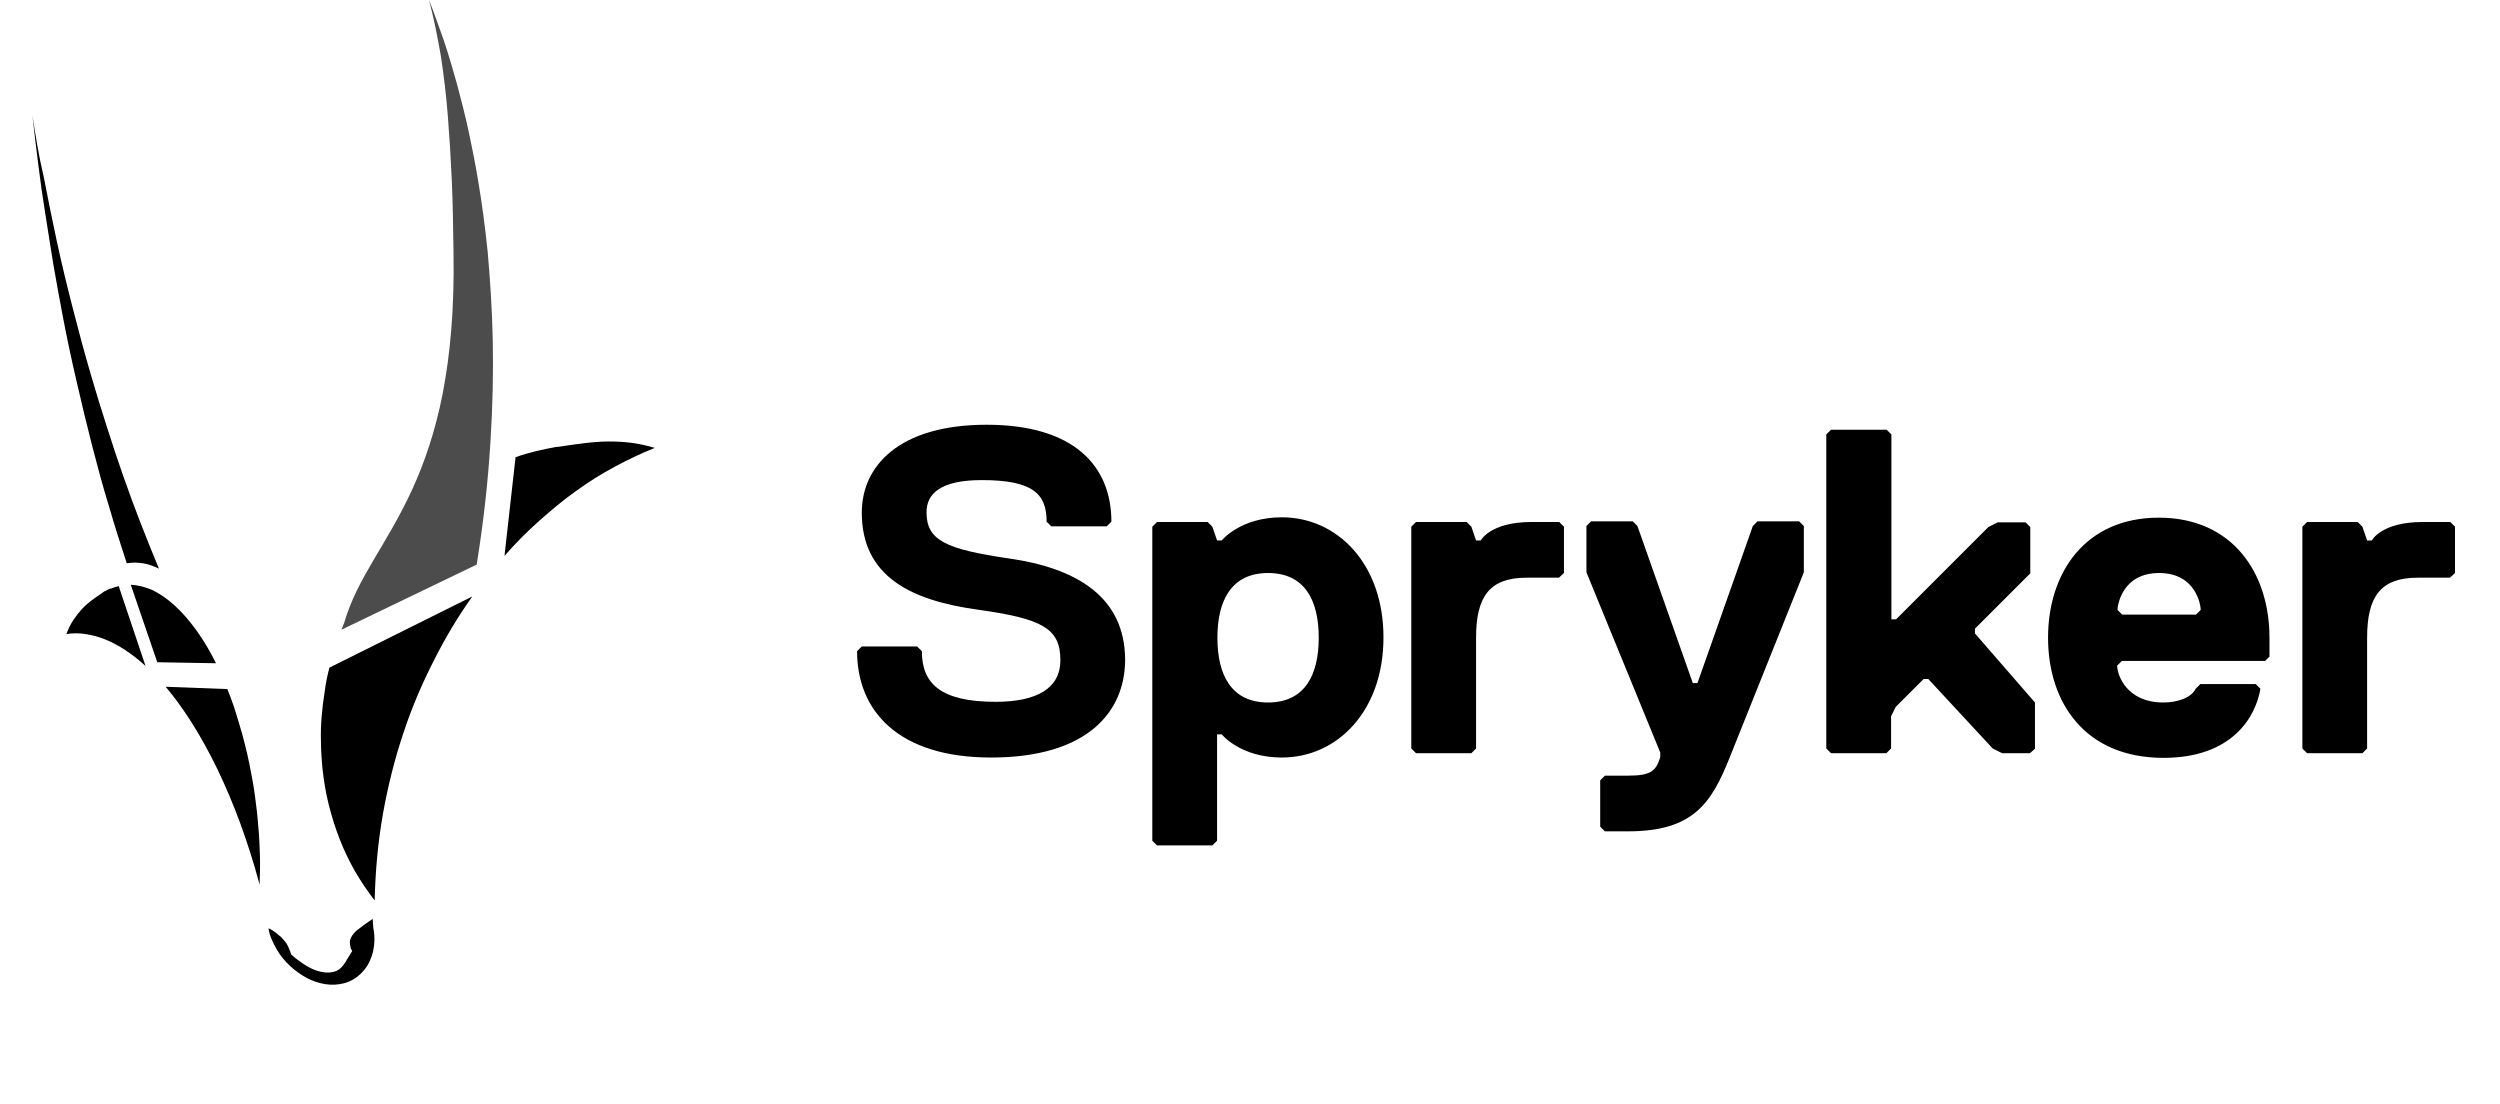 <svg width="77" height="34" viewBox="0 0 77 34" fill="none" xmlns="http://www.w3.org/2000/svg">
<path d="M11.478 28.302C11.405 28.354 11.323 28.405 11.24 28.467L10.992 28.653C10.92 28.715 10.858 28.788 10.816 28.87C10.775 28.943 10.765 29.025 10.785 29.118C10.785 29.139 10.796 29.149 10.796 29.17C10.796 29.18 10.806 29.201 10.806 29.211C10.816 29.222 10.816 29.242 10.827 29.253C10.837 29.263 10.837 29.284 10.847 29.294L10.692 29.542C10.651 29.625 10.599 29.697 10.548 29.759C10.496 29.821 10.434 29.873 10.362 29.904C10.289 29.935 10.196 29.955 10.093 29.955C9.99 29.955 9.886 29.935 9.783 29.904C9.68 29.873 9.587 29.831 9.494 29.78C9.401 29.728 9.308 29.666 9.225 29.604C9.132 29.542 9.049 29.47 8.967 29.397C8.967 29.387 8.967 29.377 8.956 29.366C8.956 29.356 8.956 29.346 8.946 29.335C8.946 29.325 8.946 29.315 8.936 29.304C8.936 29.294 8.925 29.284 8.925 29.273C8.894 29.191 8.863 29.118 8.822 29.056C8.781 28.994 8.719 28.932 8.667 28.87L8.481 28.715C8.419 28.674 8.347 28.622 8.274 28.591V28.633C8.274 28.643 8.285 28.653 8.285 28.674C8.285 28.684 8.295 28.695 8.295 28.715C8.295 28.726 8.305 28.746 8.305 28.757C8.305 28.767 8.316 28.788 8.316 28.798C8.388 29.005 8.491 29.201 8.615 29.387C8.739 29.563 8.884 29.718 9.049 29.852C9.215 29.986 9.39 30.1 9.576 30.183C9.762 30.265 9.969 30.317 10.165 30.327C10.372 30.338 10.568 30.307 10.744 30.234C10.92 30.162 11.085 30.038 11.209 29.883C11.343 29.728 11.436 29.532 11.488 29.315C11.54 29.087 11.55 28.839 11.498 28.581L11.478 28.302ZM3.356 18.145L3.294 18.176L3.232 18.207C3.211 18.217 3.191 18.227 3.17 18.248C3.149 18.259 3.129 18.279 3.108 18.29C2.994 18.362 2.891 18.444 2.788 18.517C2.684 18.599 2.591 18.682 2.509 18.775C2.426 18.868 2.343 18.971 2.261 19.095C2.178 19.219 2.106 19.364 2.044 19.529C2.24 19.498 2.436 19.498 2.633 19.529C2.839 19.56 3.036 19.612 3.242 19.695C3.449 19.777 3.656 19.891 3.862 20.025C4.069 20.16 4.276 20.325 4.482 20.511L3.656 18.052C3.635 18.062 3.604 18.062 3.583 18.073C3.563 18.083 3.532 18.083 3.511 18.093C3.49 18.104 3.459 18.114 3.439 18.124C3.397 18.124 3.377 18.134 3.356 18.145ZM4.028 18.011L4.844 20.397L6.652 20.428C6.466 20.046 6.259 19.705 6.042 19.405C5.825 19.106 5.608 18.858 5.381 18.651C5.154 18.444 4.927 18.29 4.699 18.176C4.482 18.083 4.255 18.021 4.028 18.011ZM5.102 21.152C5.381 21.482 5.65 21.854 5.918 22.278C6.187 22.702 6.445 23.177 6.693 23.683C6.941 24.2 7.179 24.758 7.396 25.347C7.613 25.946 7.82 26.576 7.995 27.248C8.006 26.959 8.016 26.659 8.006 26.36C7.995 26.06 7.985 25.75 7.954 25.44C7.933 25.13 7.892 24.809 7.851 24.5C7.809 24.179 7.747 23.869 7.685 23.549C7.644 23.332 7.592 23.125 7.541 22.919C7.489 22.712 7.437 22.516 7.375 22.319C7.313 22.123 7.262 21.937 7.2 21.751C7.138 21.565 7.065 21.389 7.003 21.224L5.102 21.152ZM1 3.555C1.052 4.051 1.114 4.547 1.176 5.043C1.238 5.549 1.31 6.055 1.393 6.572C1.475 7.089 1.558 7.605 1.641 8.132C1.734 8.659 1.827 9.186 1.93 9.723C2.064 10.426 2.209 11.108 2.364 11.769C2.519 12.441 2.674 13.092 2.839 13.733C3.005 14.373 3.17 14.993 3.356 15.593C3.532 16.202 3.718 16.781 3.904 17.349C3.986 17.339 4.069 17.328 4.152 17.328C4.234 17.328 4.317 17.339 4.4 17.349C4.482 17.36 4.565 17.38 4.648 17.411C4.73 17.442 4.813 17.473 4.896 17.515C4.71 17.07 4.524 16.605 4.338 16.13C4.152 15.655 3.976 15.169 3.8 14.673C3.625 14.177 3.459 13.671 3.294 13.154C3.129 12.637 2.963 12.11 2.808 11.573C2.602 10.87 2.416 10.178 2.24 9.486C2.064 8.804 1.899 8.122 1.754 7.45C1.61 6.779 1.475 6.117 1.351 5.466C1.196 4.815 1.093 4.175 1 3.555ZM17.14 13.764C17.037 13.784 16.923 13.805 16.82 13.826C16.716 13.846 16.613 13.877 16.499 13.898C16.396 13.929 16.293 13.95 16.189 13.981C16.086 14.012 15.983 14.043 15.879 14.084L15.538 17.122C15.879 16.729 16.241 16.367 16.613 16.037C16.985 15.706 17.357 15.396 17.75 15.117C18.132 14.838 18.535 14.59 18.938 14.373C19.341 14.156 19.754 13.96 20.168 13.795C19.92 13.722 19.692 13.671 19.455 13.64C19.217 13.609 18.99 13.598 18.742 13.598C18.504 13.598 18.256 13.619 17.998 13.65C17.739 13.681 17.471 13.722 17.181 13.764H17.14ZM14.546 18.372L10.145 20.563C10.083 20.811 10.031 21.048 10 21.307C9.959 21.555 9.928 21.813 9.907 22.071C9.886 22.33 9.876 22.588 9.886 22.846C9.886 23.105 9.907 23.373 9.928 23.632C9.969 24.024 10.031 24.407 10.124 24.779C10.217 25.151 10.331 25.512 10.465 25.853C10.599 26.204 10.765 26.535 10.94 26.845C11.126 27.165 11.323 27.455 11.54 27.734C11.56 26.825 11.643 25.925 11.798 25.047C11.953 24.19 12.16 23.363 12.428 22.567C12.687 21.782 13.007 21.038 13.368 20.335C13.72 19.633 14.113 18.982 14.546 18.372Z" fill="black"/>
<path opacity="0.7" d="M13.213 0C13.358 0.548 13.472 1.116 13.575 1.705C13.668 2.304 13.741 2.914 13.792 3.555C13.844 4.206 13.885 4.877 13.916 5.569C13.947 6.272 13.957 7.006 13.968 7.76C13.999 9.517 13.864 10.932 13.637 12.11C13.399 13.329 13.059 14.28 12.687 15.096C12.304 15.923 11.891 16.595 11.519 17.225C11.137 17.876 10.806 18.475 10.599 19.188C10.589 19.209 10.589 19.219 10.579 19.24C10.568 19.261 10.558 19.271 10.558 19.292C10.548 19.312 10.548 19.333 10.537 19.343C10.527 19.364 10.527 19.385 10.517 19.395L14.681 17.39C14.898 16.057 15.032 14.807 15.104 13.639C15.177 12.503 15.197 11.439 15.177 10.457C15.156 9.496 15.094 8.597 15.022 7.77C14.939 6.954 14.836 6.21 14.722 5.538C14.639 5.032 14.536 4.526 14.433 4.04C14.329 3.555 14.206 3.079 14.082 2.614C13.957 2.16 13.823 1.705 13.678 1.271C13.524 0.837 13.379 0.413 13.213 0Z" fill="black"/>
<path d="M30.521 23.332C27.68 23.332 26.398 21.906 26.398 20.056L26.543 19.912H28.248L28.393 20.056C28.393 21.048 28.961 21.616 30.666 21.616C31.947 21.616 32.66 21.193 32.66 20.335C32.66 19.343 32.092 19.054 30.098 18.775C28.103 18.496 26.543 17.783 26.543 15.789C26.543 14.363 27.68 13.082 30.387 13.082C33.094 13.082 34.231 14.363 34.231 16.068L34.086 16.212H32.381L32.236 16.068C32.236 15.21 31.813 14.787 30.242 14.787C28.961 14.787 28.537 15.21 28.537 15.778C28.537 16.636 29.106 16.915 31.1 17.204C33.094 17.494 34.654 18.341 34.654 20.335C34.644 21.916 33.508 23.332 30.521 23.332ZM39.48 23.332C38.199 23.332 37.63 22.619 37.63 22.619H37.486V25.894L37.341 26.039H35.636L35.491 25.894V16.223L35.636 16.078H37.196L37.341 16.223L37.486 16.646H37.63C37.63 16.646 38.199 15.933 39.48 15.933C41.185 15.933 42.611 17.359 42.611 19.633C42.611 21.906 41.185 23.332 39.48 23.332ZM39.056 17.649C37.92 17.649 37.496 18.506 37.496 19.643C37.496 20.78 37.92 21.637 39.056 21.637C40.193 21.637 40.617 20.78 40.617 19.643C40.617 18.496 40.193 17.649 39.056 17.649ZM48.015 17.793H47.023C45.886 17.793 45.463 18.362 45.463 19.643V23.053L45.318 23.198H43.613L43.468 23.053V16.223L43.613 16.078H45.173L45.318 16.223L45.463 16.646H45.607C45.607 16.646 45.897 16.078 47.168 16.078H48.025L48.17 16.223V17.649L48.015 17.793ZM53.274 23.332C52.706 24.758 52.138 25.605 50.144 25.605H49.431L49.286 25.46V24.035L49.431 23.89H50.144C50.856 23.89 51.001 23.745 51.136 23.322V23.177L48.862 17.628V16.202L49.007 16.057H50.288L50.433 16.202L52.138 21.038H52.282L53.987 16.202L54.132 16.057H55.413L55.558 16.202V17.628L53.274 23.332ZM62.522 23.198H61.665L61.375 23.053L59.392 20.914H59.247L58.389 21.771L58.245 22.061V23.053L58.1 23.198H56.395L56.25 23.053V13.381L56.395 13.236H58.11L58.255 13.381V19.075H58.4L61.241 16.233L61.53 16.088H62.388L62.533 16.233V17.659L60.828 19.364V19.509L62.677 21.637V23.063L62.522 23.198ZM69.91 20.211L69.766 20.356H65.354L65.209 20.501C65.209 20.79 65.498 21.637 66.635 21.637C67.058 21.637 67.493 21.493 67.627 21.214L67.772 21.069H69.477L69.621 21.214C69.477 22.071 68.763 23.342 66.635 23.342C64.217 23.342 63.08 21.637 63.08 19.643C63.08 17.649 64.217 15.944 66.49 15.944C68.763 15.944 69.9 17.649 69.9 19.643V20.211H69.91ZM67.782 18.785C67.782 18.641 67.637 17.649 66.501 17.649C65.364 17.649 65.219 18.641 65.219 18.785L65.364 18.93H67.637L67.782 18.785ZM75.459 17.793H74.467C73.331 17.793 72.907 18.362 72.907 19.643V23.053L72.762 23.198H71.057L70.913 23.053V16.223L71.057 16.078H72.618L72.762 16.223L72.907 16.646H73.052C73.052 16.646 73.341 16.078 74.612 16.078H75.47L75.614 16.223V17.649L75.459 17.793Z" fill="black"/>
</svg>

